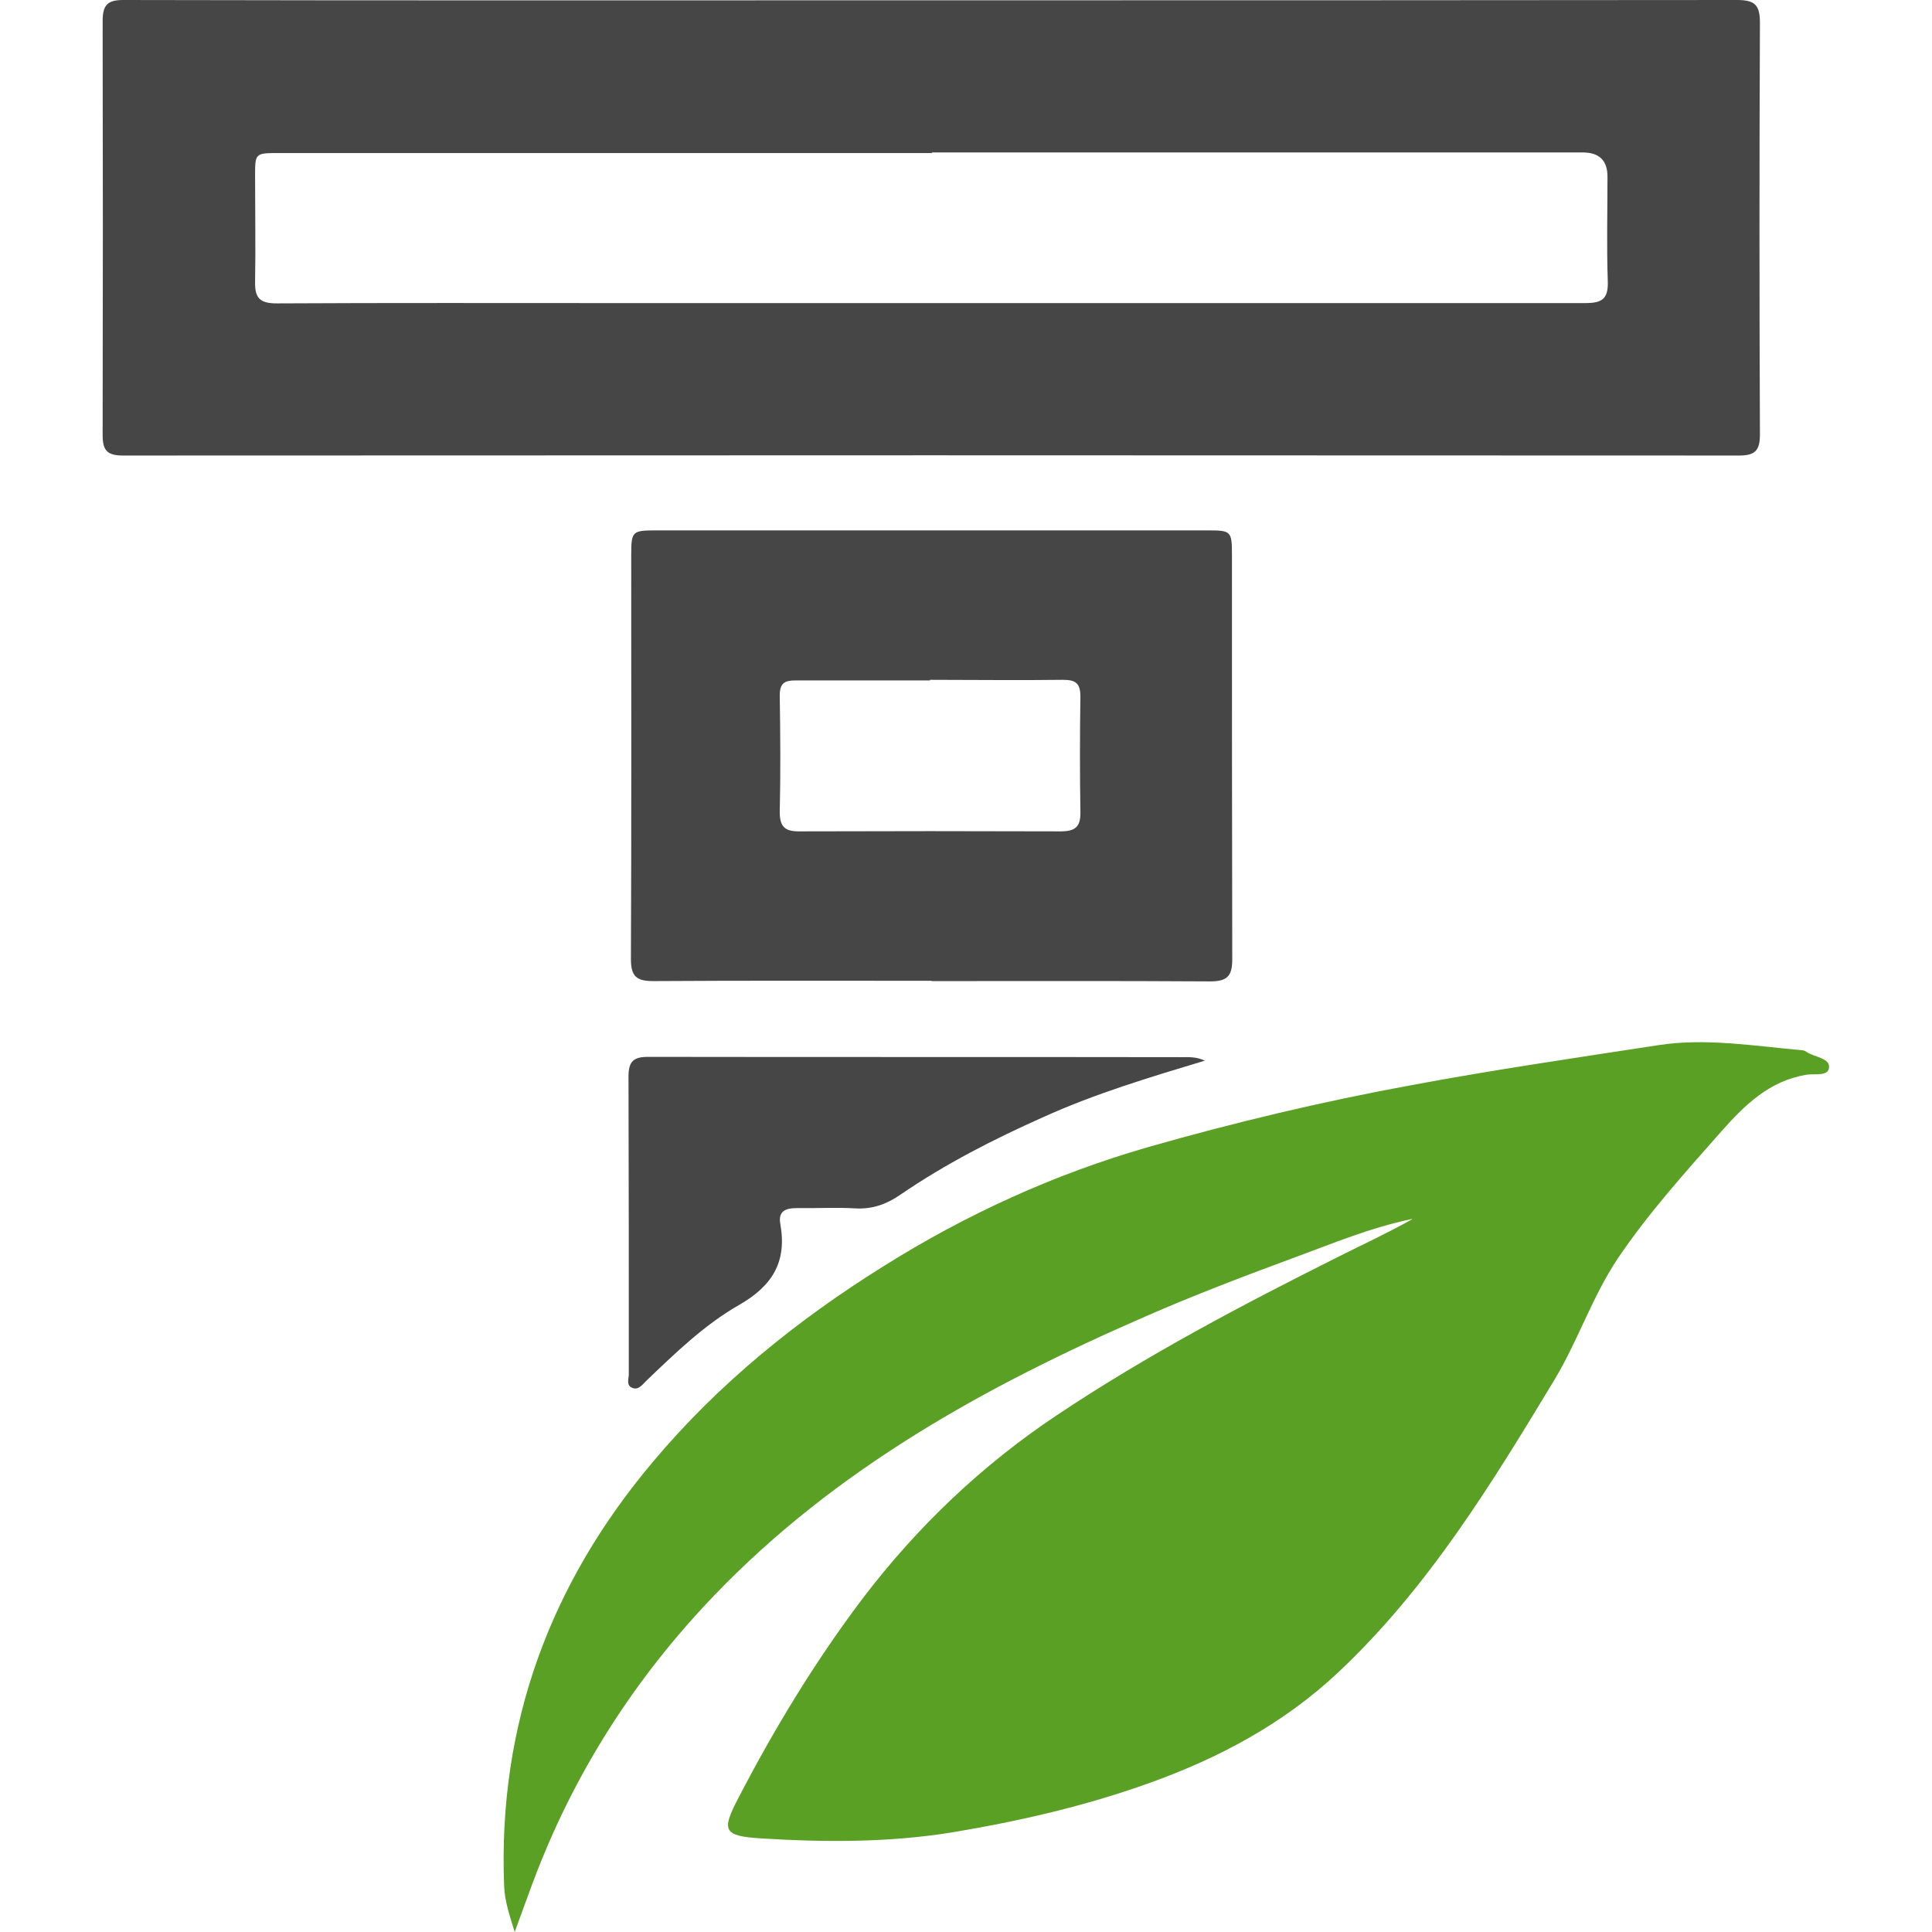 <?xml version="1.0" encoding="UTF-8"?><svg xmlns="http://www.w3.org/2000/svg" viewBox="0 0 64 64"><title>Thrive Theme Builder icon - Uncanny Automator</title><g id="a"><path d="M30.87.01c8.89,0,17.78,0,26.67-.01.6,0,.76.17.76.76-.02,4.54-.02,9.09,0,13.63,0,.55-.17.7-.7.7-17.84-.01-35.68-.01-53.53,0-.53,0-.67-.18-.67-.68.01-4.58.01-9.17,0-13.75C3.41.17,3.56,0,4.08,0c8.93.02,17.86.01,26.79.01ZM30.87,5.07c-7.21,0-14.41,0-21.62,0-.8,0-.8,0-.8.76,0,1.17.02,2.35,0,3.52-.01.54.18.7.72.7,3.74-.02,7.48-.01,11.22-.01,10.71,0,21.42,0,32.13,0,.55,0,.76-.14.74-.72-.04-1.15-.01-2.31-.01-3.47q0-.8-.82-.8c-7.19,0-14.37,0-21.56,0Z" style="fill:#464646; stroke-width:0px;"/><path d="M46.77,40.38c-1.41.3-2.59.8-3.79,1.24-1.7.63-3.4,1.27-5.06,2-5.26,2.29-10.24,5.04-14.26,9.23-2.65,2.76-4.68,5.94-6.02,9.54-.19.51-.37,1.01-.59,1.61-.17-.55-.33-1.02-.35-1.52-.21-5.35,1.52-10.02,4.95-14.08,2.17-2.58,4.76-4.67,7.61-6.45,2.74-1.72,5.65-3.05,8.77-3.95,2.87-.82,5.77-1.51,8.71-2.05,2.73-.51,5.47-.91,8.21-1.33,1.57-.24,3.16.03,4.74.17.06,0,.12.03.16.06.26.17.75.2.74.49,0,.33-.48.22-.74.26-1.23.2-2.05,1-2.82,1.87-1.2,1.36-2.42,2.71-3.44,4.22-.84,1.26-1.31,2.7-2.08,3.99-2.09,3.46-4.2,6.92-7.18,9.72-1.81,1.7-3.95,2.84-6.27,3.67-2.12.76-4.3,1.26-6.52,1.63-2.11.34-4.21.33-6.32.2-1.26-.08-1.33-.25-.76-1.34,1.2-2.31,2.54-4.52,4.11-6.6,1.81-2.38,3.95-4.42,6.44-6.08,2.98-1.99,6.13-3.65,9.33-5.25.77-.39,1.56-.75,2.44-1.24Z" style="fill:#5aa024; stroke-width:0px;"/><path d="M30.86,32.49c-3.07,0-6.15-.01-9.22.01-.56,0-.74-.16-.74-.73.02-4.47.01-8.93.01-13.4,0-.76.04-.8.79-.8,6.11,0,12.22,0,18.33,0,.75,0,.78.03.78.81,0,4.47,0,8.93.01,13.4,0,.57-.18.73-.74.73-3.07-.02-6.15-.01-9.22-.01ZM30.81,22.54c-1.49,0-2.97,0-4.46,0-.36,0-.52.09-.52.5.02,1.29.03,2.58,0,3.87,0,.5.2.64.67.63,2.88-.01,5.75-.01,8.63,0,.48,0,.67-.14.66-.64-.02-1.27-.02-2.54,0-3.82,0-.45-.16-.56-.58-.56-1.47.02-2.94,0-4.4,0Z" style="fill:#464646; stroke-width:0px;"/><path d="M39.93,35.13c-1.86.56-3.66,1.1-5.38,1.88-1.64.73-3.24,1.55-4.73,2.57-.45.31-.92.48-1.48.45-.64-.04-1.29,0-1.94-.01-.38,0-.63.1-.55.53.22,1.24-.25,2.04-1.37,2.68-1.14.65-2.12,1.6-3.08,2.52-.12.12-.25.3-.44.23-.23-.08-.13-.3-.13-.46,0-3.29,0-6.58-.01-9.86,0-.49.16-.65.64-.65,5.89.01,11.78,0,17.67.01.25,0,.5-.02.79.12Z" style="fill:#464646; stroke-width:0px;"/></g><g id="b"><rect y="0" width="64" height="64" style="fill:none; stroke-width:0px;"/></g></svg>